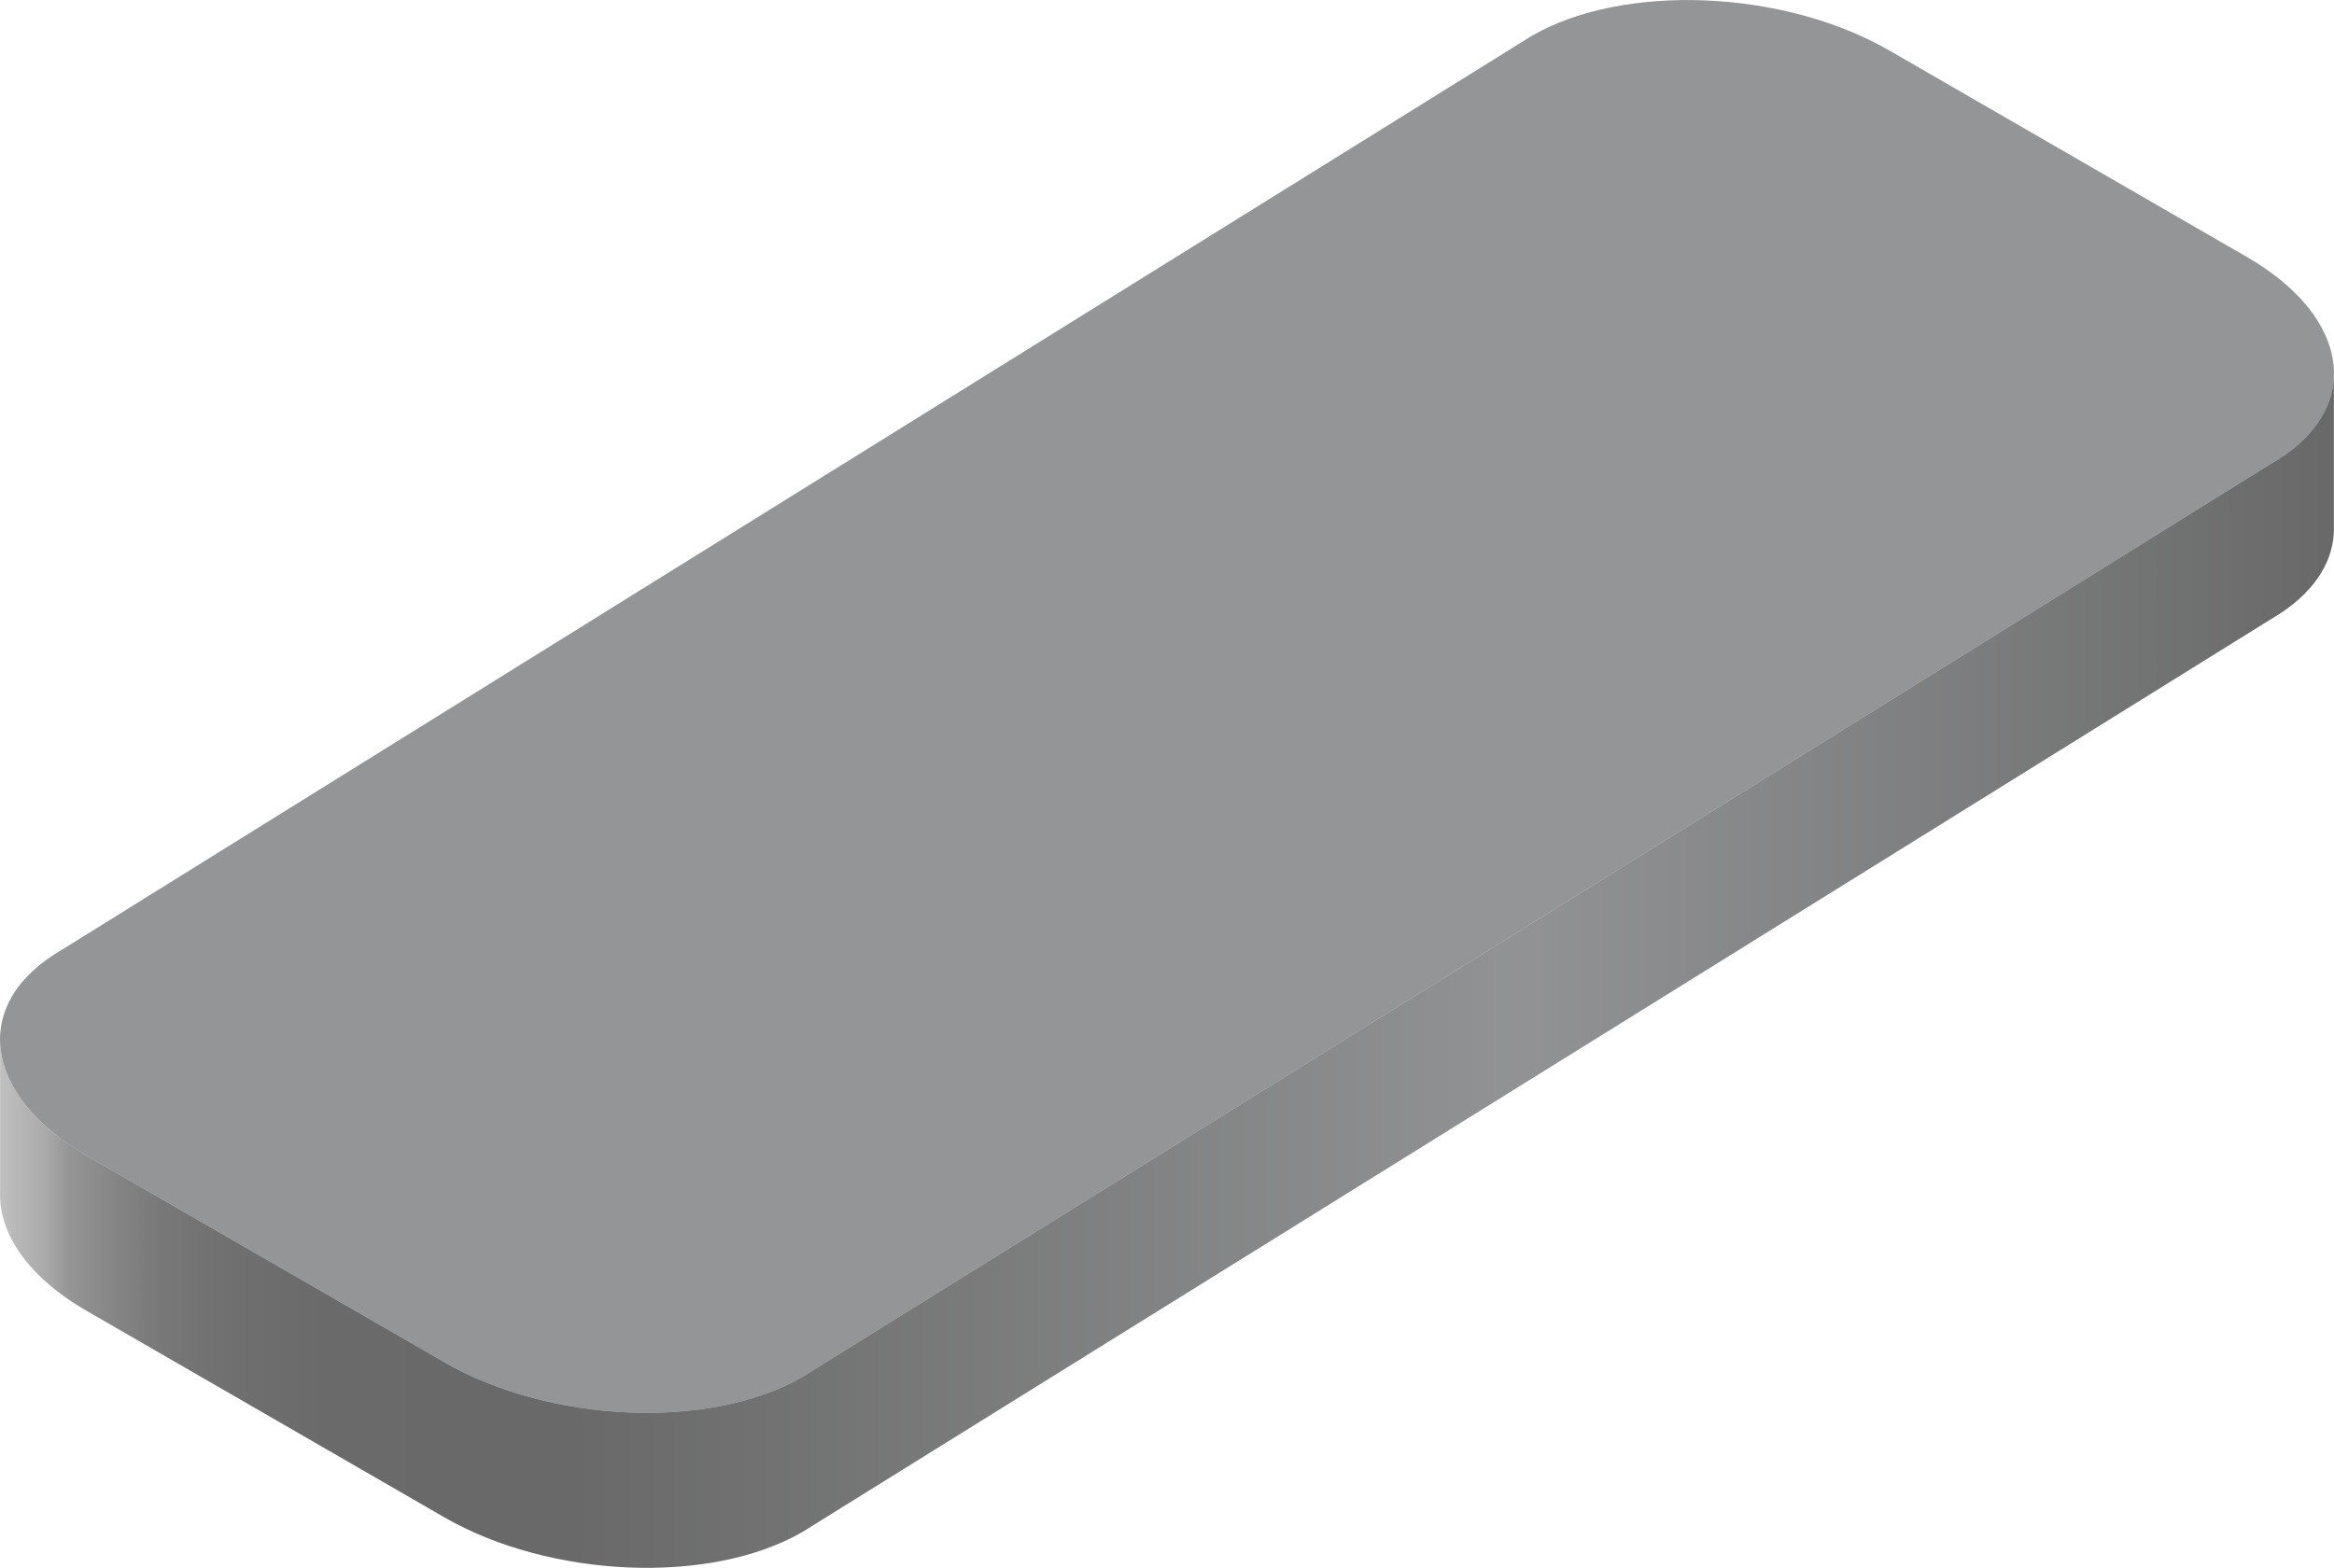 <svg id="Layer_1" data-name="Layer 1" xmlns="http://www.w3.org/2000/svg" xmlns:xlink="http://www.w3.org/1999/xlink" viewBox="0 0 232.63 156.35"><defs><style>.cls-1{fill:#939596;}.cls-2{opacity:0.75;fill:url(#linear-gradient);}</style><linearGradient id="linear-gradient" x1="29.66" y1="108.93" x2="262.28" y2="108.93" gradientUnits="userSpaceOnUse"><stop offset="0" stop-color="#b0b0b1"/><stop offset="0" stop-color="#ababac"/><stop offset=".02" stop-color="#8c8c8d"/><stop offset=".03" stop-color="#717171"/><stop offset=".05" stop-color="#5b5b5b"/><stop offset=".07" stop-color="#4a4a4a"/><stop offset=".1" stop-color="#3f3f3f"/><stop offset=".14" stop-color="#383838"/><stop offset=".24" stop-color="#363636"/><stop offset=".65" stop-color="#6d6e70"/><stop offset=".84" stop-color="#515253"/><stop offset="1" stop-color="#363636"/></linearGradient></defs><path class="cls-1" d="M256.12 58.11 109.61 149.24c-9.14 5.28-25.11 4.62-35.67-1.48L38.4 127.24c-10.56-6.1-11.71-15.32-2.57-20.6L182.34 15.52C191.48 10.24 207.45 10.9 218 17l35.54 20.53C264.11 43.61 265.26 52.83 256.12 58.11z" transform="translate(-29.66 -11.95)"/><path class="cls-2" d="M256.12 58.11 109.61 149.24c-9.14 5.28-25.11 4.62-35.67-1.48L38.4 127.24c-5.89-3.4-8.84-7.77-8.73-11.88V130.7c-.19 4.16 2.77 8.6 8.73 12l35.54 20.52c10.56 6.09 26.53 6.76 35.67 1.48L256.12 73.61c4-2.34 6.07-5.45 6.16-8.72V49.55C262.13 52.76 260.1 55.81 256.12 58.11z" transform="translate(-29.66 -11.95)"/></svg>